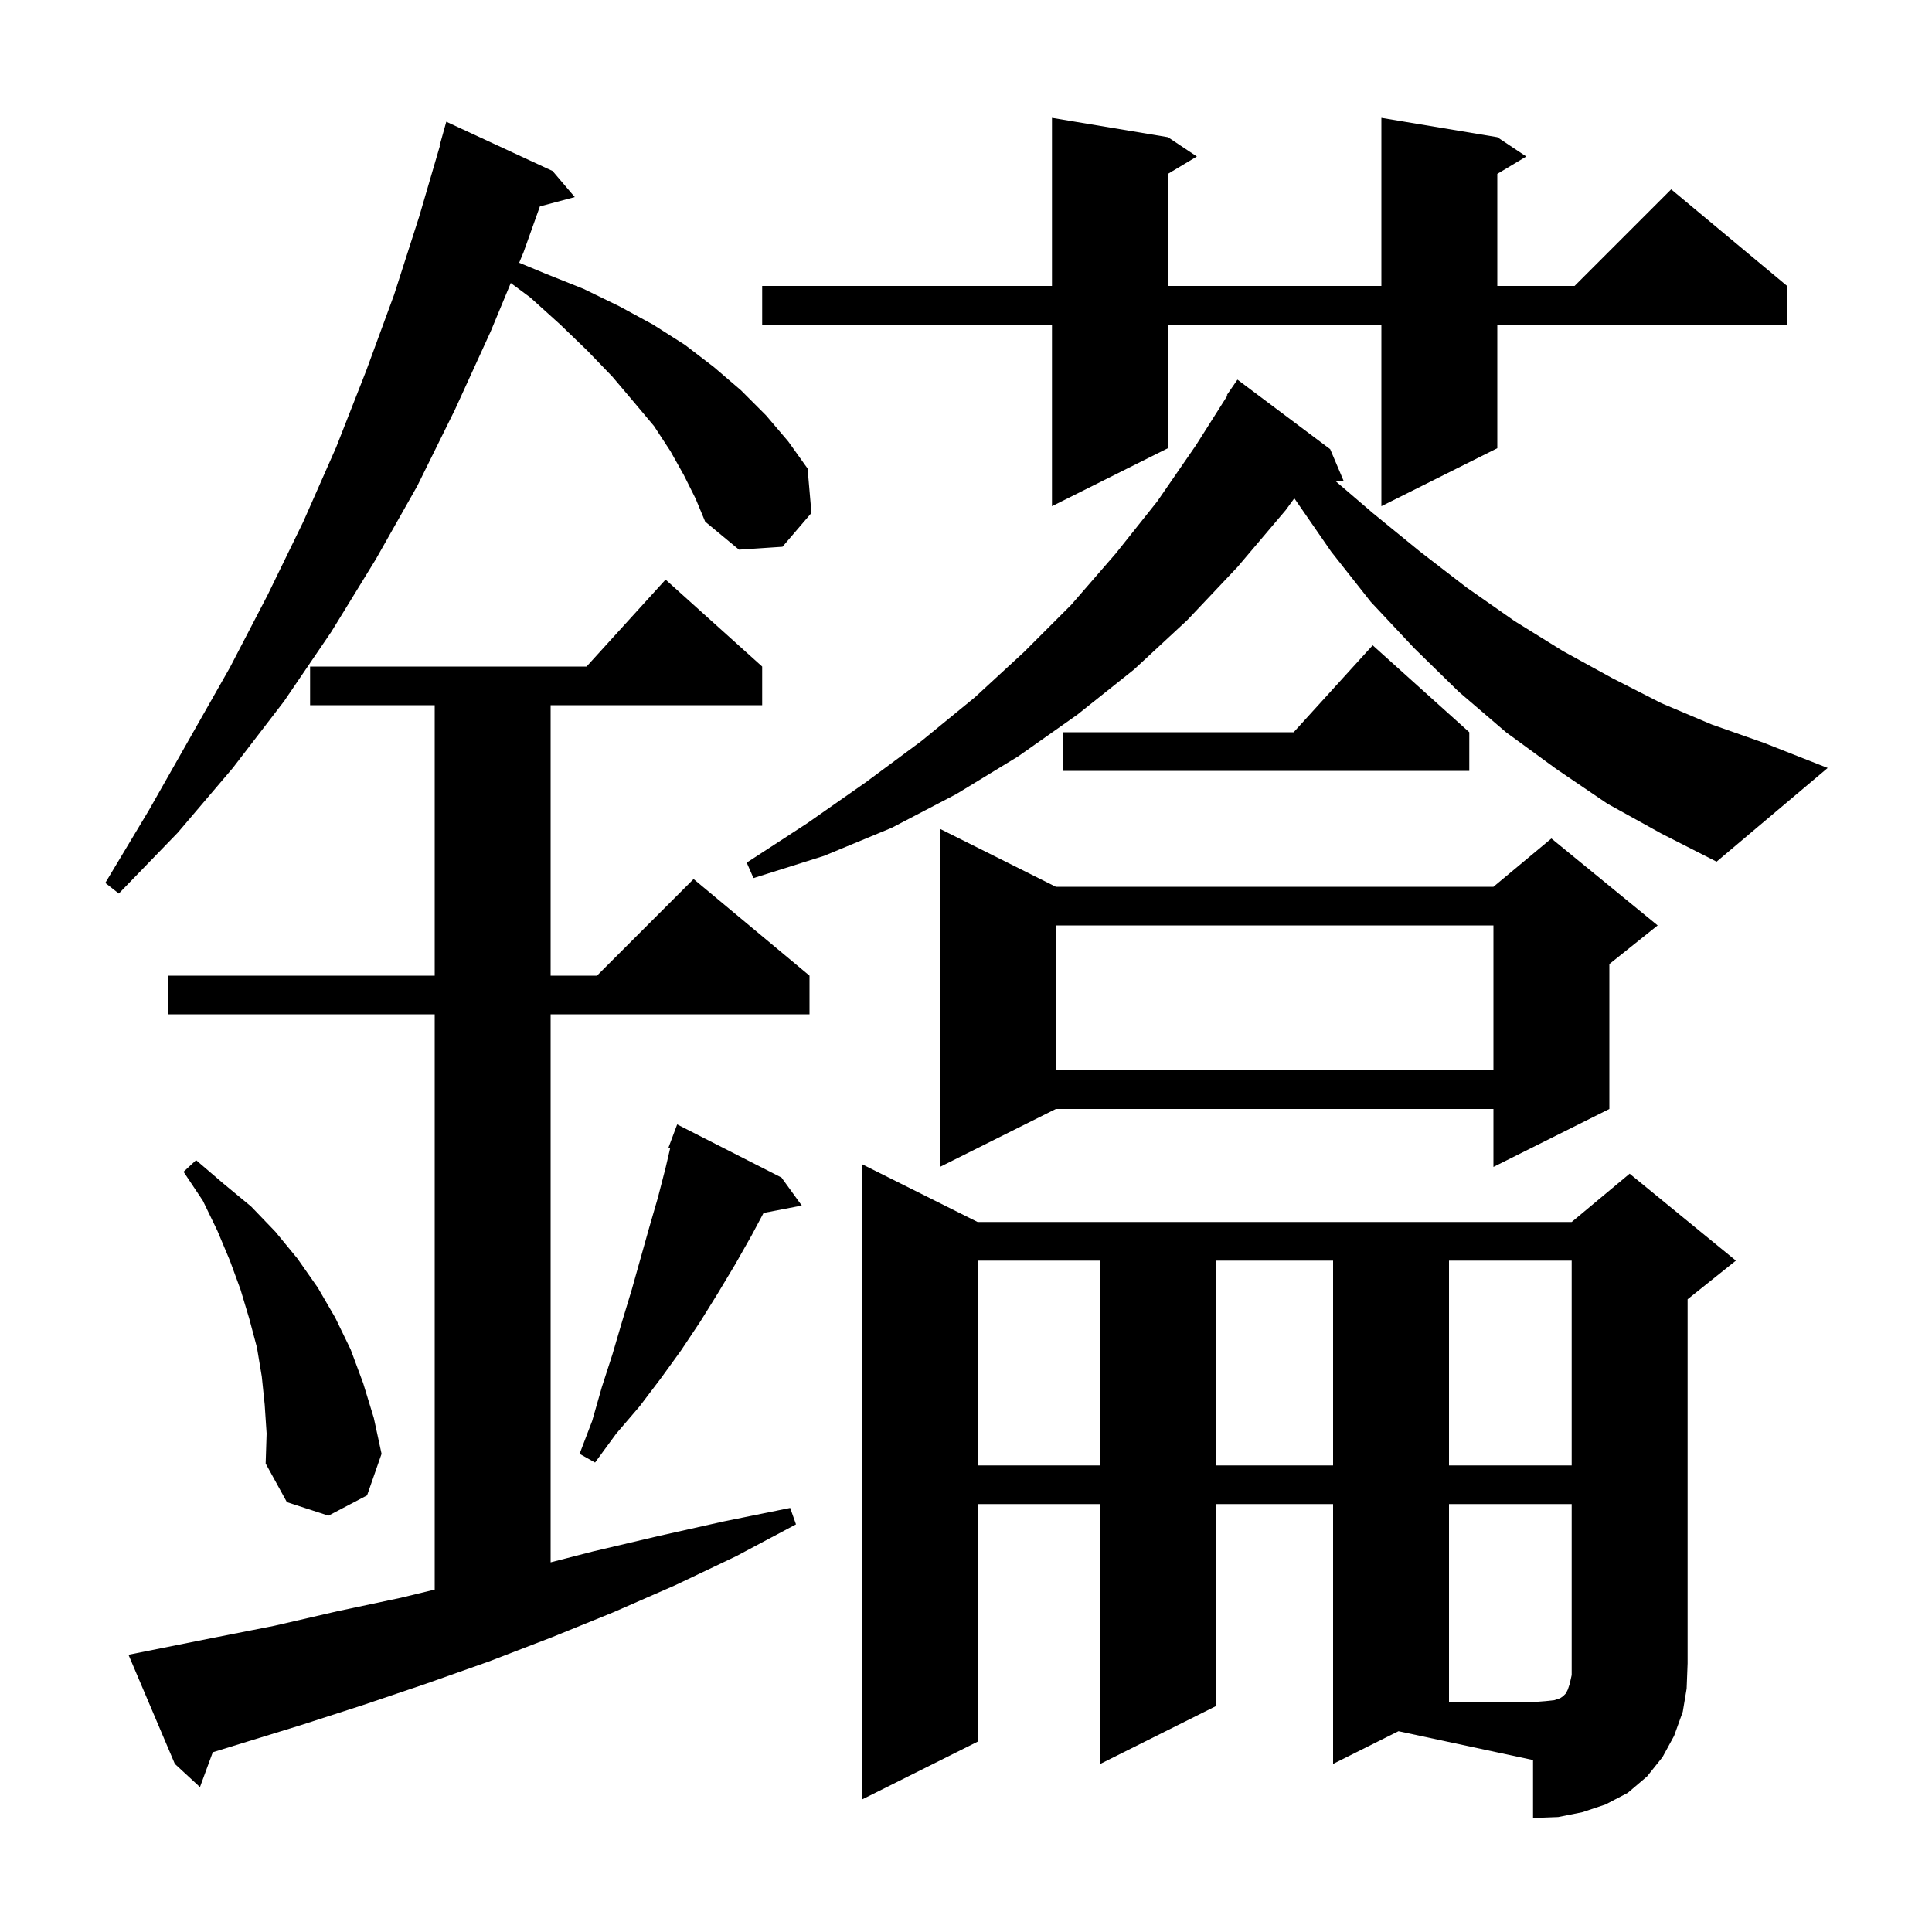 <svg xmlns="http://www.w3.org/2000/svg" xmlns:xlink="http://www.w3.org/1999/xlink" version="1.1" baseProfile="full" viewBox="0 0 200 200" width="200" height="200"><g fill="currentColor"><path d="M 138.0 182.6 L 138.0 155.7 L 125.9 155.7 L 125.9 176.6 L 113.9 182.6 L 113.9 155.7 L 101.2 155.7 L 101.2 180.3 L 89.2 186.3 L 89.2 120.5 L 101.2 126.5 L 162.7 126.5 L 168.7 121.5 L 179.7 130.5 L 174.7 134.5 L 174.7 172.2 L 174.6 174.8 L 174.2 177.2 L 173.3 179.7 L 172.1 181.9 L 170.5 183.9 L 168.5 185.6 L 166.2 186.8 L 163.8 187.6 L 161.3 188.1 L 158.7 188.2 L 158.7 182.2 L 144.77 179.215 Z M 21.8 169.6 L 28.4 168.3 L 34.9 166.8 L 41.5 165.4 L 45.0 164.552 L 45.0 105.0 L 17.4 105.0 L 17.4 101.0 L 45.0 101.0 L 45.0 73.0 L 32.1 73.0 L 32.1 69.0 L 60.718 69.0 L 68.9 60.0 L 78.9 69.0 L 78.9 73.0 L 57.0 73.0 L 57.0 101.0 L 61.8 101.0 L 71.8 91.0 L 83.8 101.0 L 83.8 105.0 L 57.0 105.0 L 57.0 161.733 L 61.4 160.6 L 68.2 159.0 L 74.9 157.5 L 81.8 156.1 L 82.4 157.8 L 76.2 161.1 L 69.9 164.1 L 63.5 166.9 L 57.1 169.5 L 50.6 172.0 L 44.1 174.3 L 37.6 176.5 L 31.1 178.6 L 22.027 181.392 L 20.7 185.0 L 18.1 182.6 L 13.3 171.3 Z M 27.4 145.4 L 27.1 142.5 L 26.6 139.5 L 25.8 136.5 L 24.9 133.5 L 23.8 130.5 L 22.5 127.4 L 21.0 124.3 L 19.0 121.3 L 20.3 120.1 L 23.1 122.5 L 26.0 124.9 L 28.5 127.5 L 30.8 130.3 L 32.9 133.3 L 34.7 136.4 L 36.3 139.7 L 37.6 143.2 L 38.7 146.8 L 39.5 150.5 L 38.0 154.8 L 34.0 156.9 L 29.7 155.5 L 27.5 151.5 L 27.6 148.4 Z M 101.2 130.5 L 101.2 151.7 L 113.9 151.7 L 113.9 130.5 Z M 125.9 130.5 L 125.9 151.7 L 138.0 151.7 L 138.0 130.5 Z M 150.0 130.5 L 150.0 151.7 L 162.7 151.7 L 162.7 130.5 Z M 80.9 121.9 L 83.0 124.8 L 79.046 125.563 L 77.8 127.9 L 76.1 130.9 L 74.3 133.9 L 72.5 136.8 L 70.5 139.8 L 68.4 142.7 L 66.2 145.6 L 63.8 148.4 L 61.6 151.4 L 60.0 150.5 L 61.3 147.1 L 62.3 143.6 L 63.4 140.2 L 64.4 136.8 L 65.4 133.5 L 67.2 127.1 L 68.1 124.0 L 68.9 120.9 L 69.379 118.847 L 69.2 118.8 L 70.1 116.4 Z M 109.3 91.8 L 154.6 91.8 L 160.6 86.8 L 171.6 95.8 L 166.6 99.8 L 166.6 114.8 L 154.6 120.8 L 154.6 114.8 L 109.3 114.8 L 97.3 120.8 L 97.3 85.8 Z M 109.3 95.8 L 109.3 110.8 L 154.6 110.8 L 154.6 95.8 Z M 70.8 49.2 L 69.4 46.7 L 67.7 44.1 L 65.6 41.6 L 63.4 39.0 L 60.8 36.3 L 58.0 33.6 L 54.9 30.8 L 52.875 29.296 L 50.8 34.3 L 47.1 42.4 L 43.2 50.3 L 38.9 57.9 L 34.3 65.4 L 29.4 72.6 L 24.1 79.5 L 18.4 86.2 L 12.3 92.5 L 10.9 91.4 L 15.4 83.9 L 23.8 69.1 L 27.7 61.6 L 31.4 54.0 L 34.8 46.3 L 37.9 38.4 L 40.8 30.5 L 43.4 22.4 L 45.534 15.108 L 45.5 15.1 L 46.2 12.6 L 57.2 17.7 L 59.5 20.4 L 55.89 21.367 L 54.2 26.1 L 53.744 27.199 L 56.4 28.3 L 60.4 29.9 L 64.1 31.7 L 67.6 33.6 L 70.9 35.7 L 73.9 38.0 L 76.7 40.4 L 79.3 43.0 L 81.6 45.7 L 83.6 48.5 L 84.0 53.1 L 81.0 56.6 L 76.5 56.9 L 73.0 54.0 L 72.0 51.6 Z M 166.4 83.2 L 161.1 79.6 L 155.9 75.8 L 151.0 71.6 L 146.4 67.1 L 141.9 62.3 L 137.8 57.1 L 134.0 51.6 L 133.99 51.582 L 133.1 52.8 L 128.1 58.7 L 122.9 64.2 L 117.4 69.3 L 111.5 74.0 L 105.4 78.3 L 99.0 82.2 L 92.3 85.7 L 85.3 88.6 L 78.0 90.9 L 77.3 89.3 L 83.6 85.2 L 89.6 81.0 L 95.4 76.7 L 100.9 72.2 L 106.0 67.5 L 110.9 62.6 L 115.5 57.3 L 119.8 51.9 L 123.8 46.1 L 127.07 40.937 L 127.0 40.9 L 128.1 39.3 L 137.7 46.5 L 139.1 49.8 L 138.233 49.785 L 142.1 53.1 L 147.0 57.1 L 151.8 60.8 L 156.8 64.3 L 161.8 67.4 L 166.9 70.2 L 172.0 72.8 L 177.2 75.0 L 182.6 76.9 L 189.2 79.5 L 177.7 89.2 L 172.0 86.3 Z M 152.1 75.8 L 152.1 79.8 L 110.0 79.8 L 110.0 75.8 L 133.918 75.8 L 142.1 66.8 Z M 155.0 14.2 L 158.0 16.2 L 155.0 18.0 L 155.0 29.6 L 163.0 29.6 L 173.0 19.6 L 185.0 29.6 L 185.0 33.6 L 155.0 33.6 L 155.0 46.4 L 143.0 52.4 L 143.0 33.6 L 120.9 33.6 L 120.9 46.4 L 108.9 52.4 L 108.9 33.6 L 78.9 33.6 L 78.9 29.6 L 108.9 29.6 L 108.9 12.2 L 120.9 14.2 L 123.9 16.2 L 120.9 18.0 L 120.9 29.6 L 143.0 29.6 L 143.0 12.2 Z M 150.0 155.7 L 150.0 176.2 L 158.7 176.2 L 160.0 176.1 L 160.9 176.0 L 161.5 175.8 L 161.8 175.6 L 162.1 175.3 L 162.3 174.9 L 162.5 174.3 L 162.7 173.4 L 162.7 155.7 Z "/></g></svg>